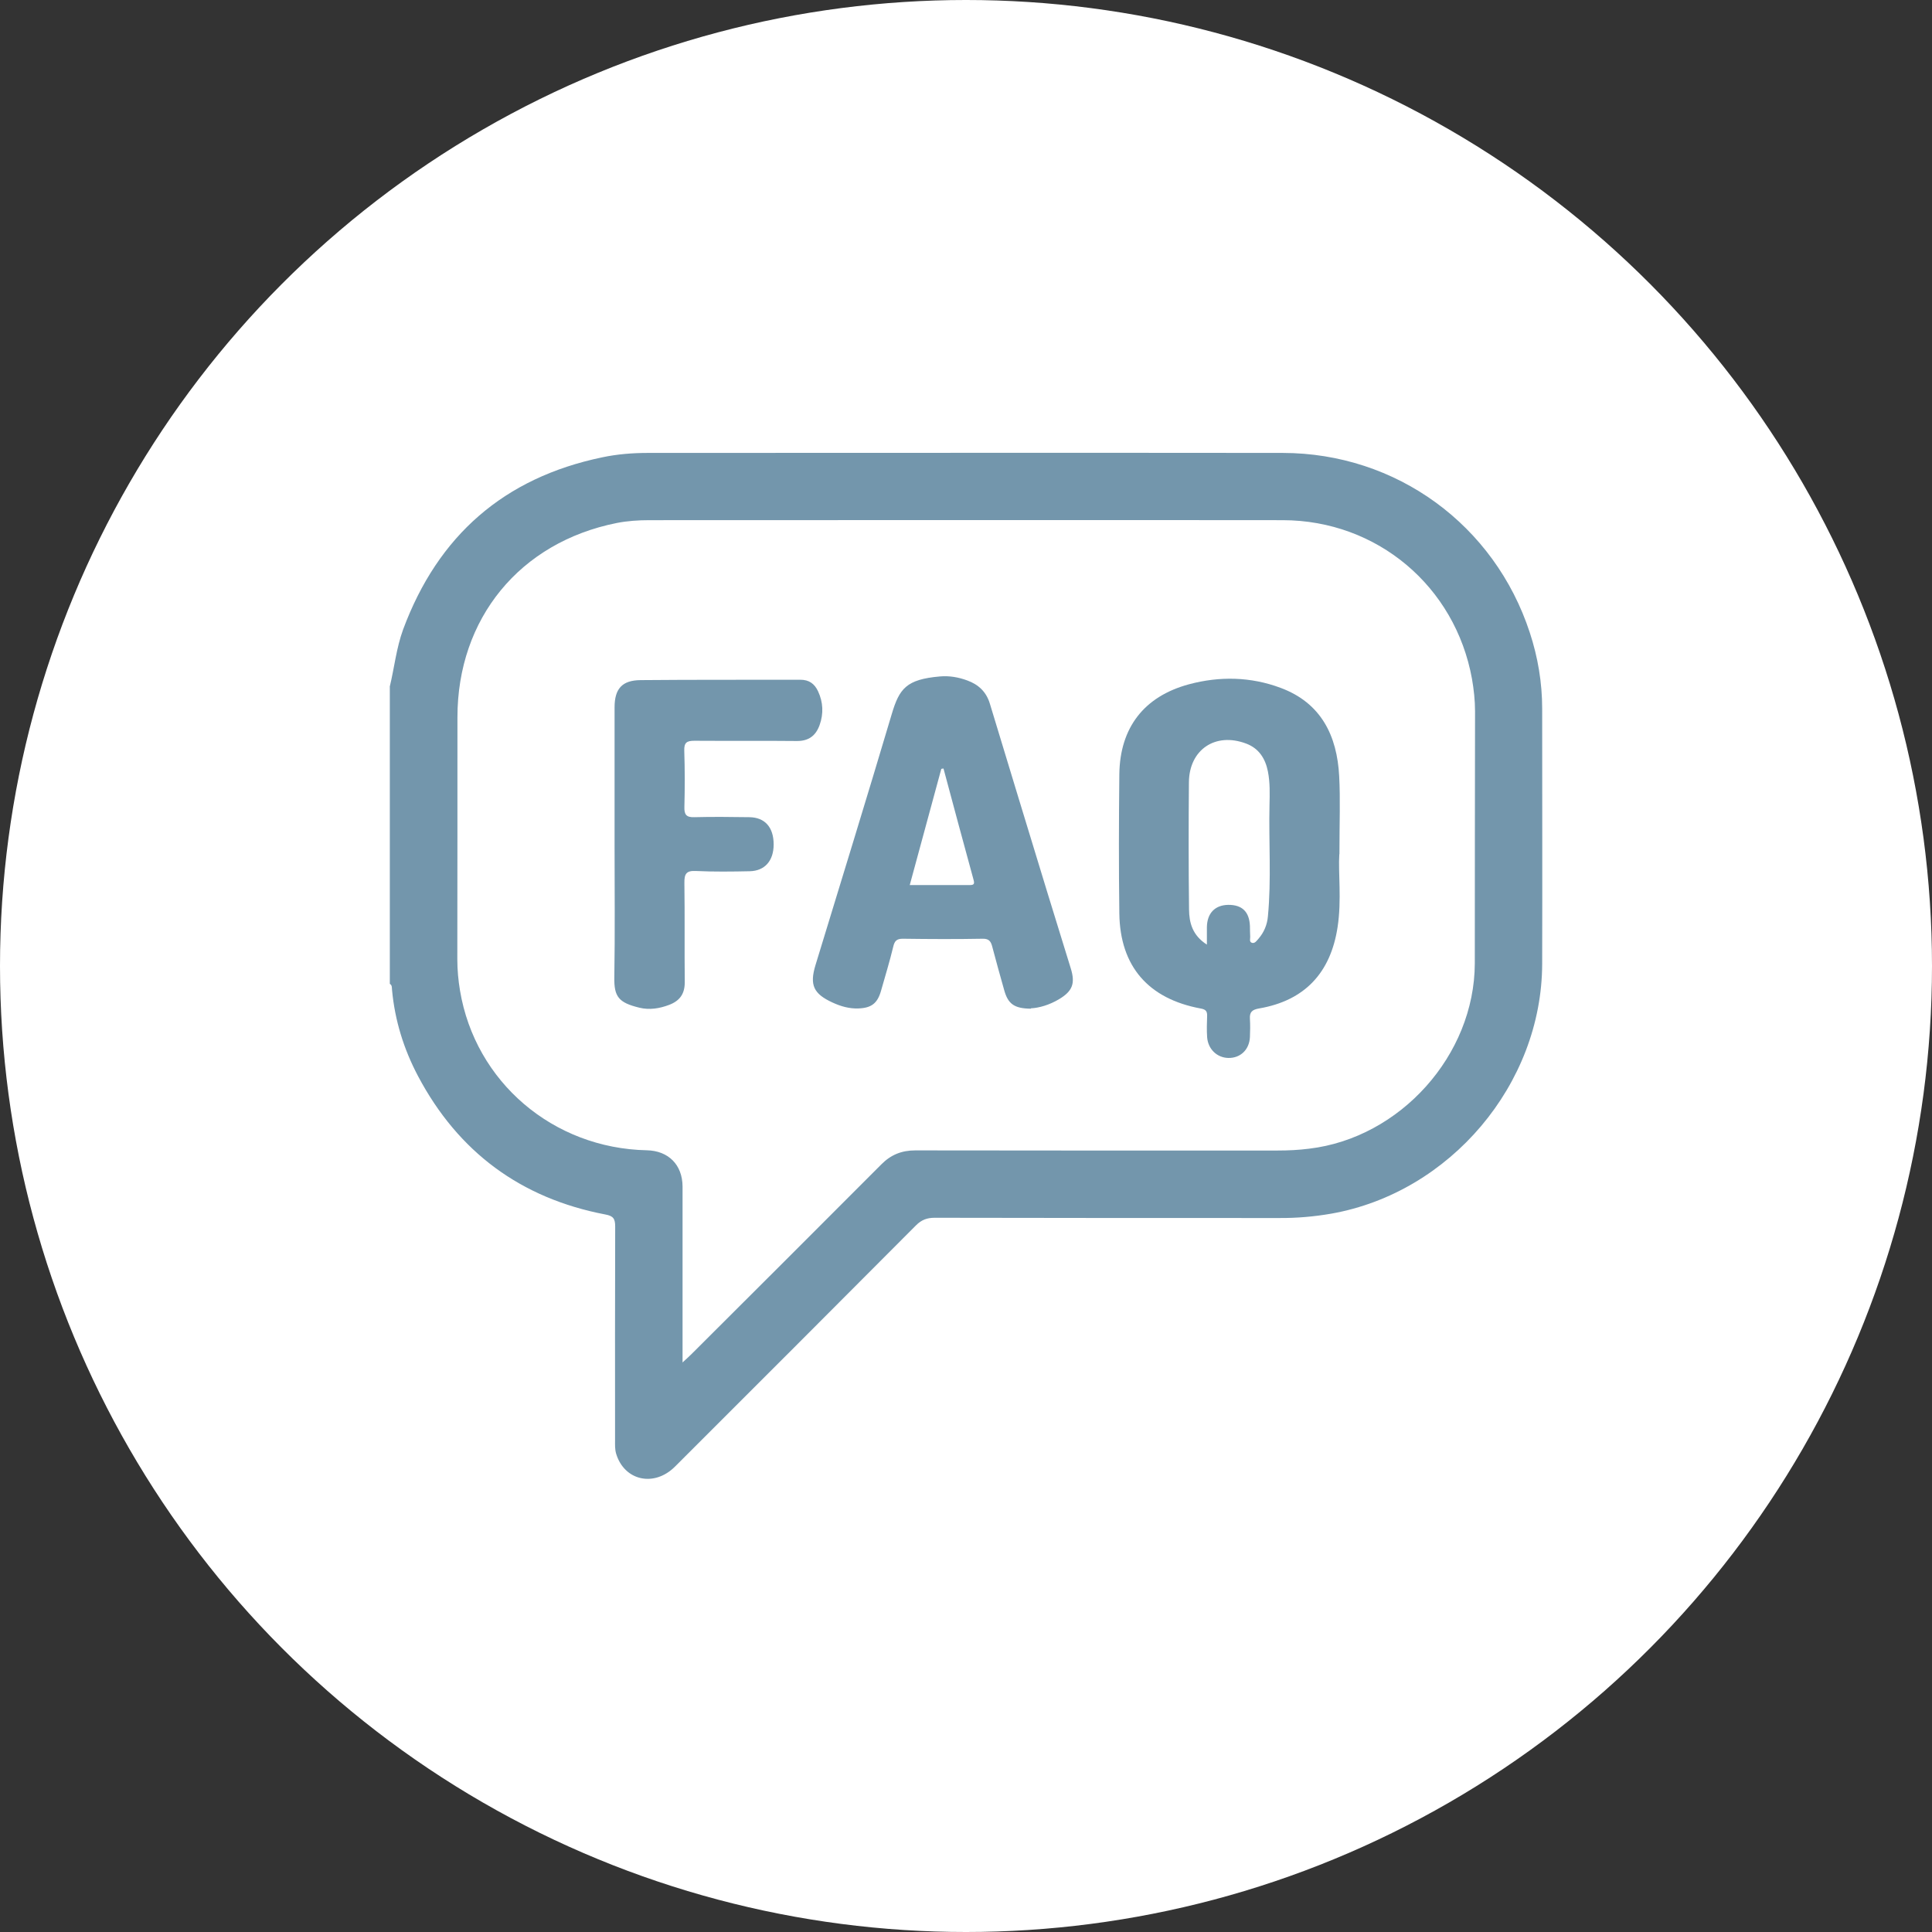 <svg xmlns="http://www.w3.org/2000/svg" id="Calque_2" data-name="Calque 2" viewBox="0 0 158 158"><rect x="0" y="0" width="158" height="158" fill="#333333" stroke="none"/><defs><style>      .cls-1 {        fill: #fff;      }      .cls-2 {        fill: #7396ac;      }    </style></defs><g id="Calque_1-2" data-name="Calque 1"><g><circle class="cls-1" cx="79" cy="79" r="79"></circle><g><path class="cls-2" d="m31.87,56.18c.38-1.57.54-3.18,1.1-4.71,2.85-7.67,8.25-12.4,16.28-14.07,1.23-.26,2.48-.36,3.74-.36,17.3,0,34.61-.02,51.91,0,9.3.01,17.33,5.89,20.21,14.7.66,2.01,1.01,4.09,1.01,6.21,0,6.96.02,13.93,0,20.89-.03,9.83-7.53,18.69-17.23,20.41-1.43.25-2.85.37-4.29.36-9.39,0-18.78,0-28.16-.02-.63,0-1.08.17-1.53.62-6.56,6.59-13.13,13.16-19.71,19.73-1.7,1.7-4.14,1.16-4.81-1.05-.11-.37-.09-.73-.09-1.09,0-5.83-.01-11.66.01-17.49,0-.63-.14-.87-.81-.99-6.9-1.32-12.02-5.1-15.31-11.31-1.17-2.21-1.9-4.56-2.13-7.06-.02-.17.02-.38-.18-.49v-24.3Zm23.93,55.26c.38-.35.58-.53.78-.73,5.17-5.16,10.34-10.31,15.49-15.48.78-.79,1.66-1.15,2.78-1.15,9.88.02,19.76.01,29.64.01.86,0,1.71-.04,2.57-.15,7.45-.88,13.53-7.65,13.55-15.15.01-6.87,0-13.74.02-20.62,0-.9-.1-1.78-.25-2.65-1.37-7.58-7.77-12.97-15.47-12.98-17.27-.02-34.54,0-51.82,0-.88,0-1.79.06-2.65.23-7.93,1.58-13.03,7.81-13.03,15.89,0,6.6,0,13.19-.01,19.79,0,.87.08,1.72.22,2.56,1.25,7.48,7.61,12.9,15.28,13.06,1.77.04,2.91,1.19,2.92,2.96,0,4.39,0,8.77,0,13.16,0,.33,0,.66,0,1.22Z"></path><path class="cls-2" d="m109.53,69.86c-.1,1.48.2,3.72-.14,5.95-.57,3.76-2.7,6.02-6.41,6.66-.59.1-.8.3-.76.87.03.49.02.98,0,1.47-.05,1.04-.78,1.73-1.77,1.71-.92-.02-1.66-.72-1.73-1.7-.04-.58-.02-1.16,0-1.75.01-.38-.13-.52-.51-.59-4.29-.79-6.61-3.44-6.67-7.77-.05-3.8-.04-7.6,0-11.4.05-3.8,2.02-6.36,5.7-7.35,2.5-.67,5.04-.62,7.48.29,3.32,1.23,4.63,3.91,4.8,7.24.1,1.87.02,3.74.02,6.36Zm-10.83,7.4c0-.6,0-1.02,0-1.44.02-1.14.66-1.8,1.74-1.82,1.14-.01,1.73.56,1.78,1.73.01.28,0,.55.02.83.02.19-.11.49.17.55.23.05.37-.19.51-.34.45-.52.71-1.14.77-1.83.29-3.03.06-6.06.13-9.1.02-.92.05-1.84-.13-2.75-.21-1.06-.74-1.89-1.78-2.28-2.51-.95-4.66.49-4.68,3.17-.03,3.46-.03,6.93.01,10.39.01,1.08.27,2.12,1.46,2.88Z"></path><path class="cls-2" d="m84.31,82.49c-1.38-.01-1.88-.4-2.19-1.53-.33-1.17-.66-2.35-.97-3.53-.11-.42-.25-.67-.78-.66-2.18.04-4.35.03-6.53,0-.5,0-.68.17-.79.65-.29,1.21-.66,2.41-1,3.61-.29,1.02-.78,1.4-1.84,1.44-.75.03-1.45-.17-2.12-.48-1.57-.72-1.89-1.44-1.4-3.06,2.09-6.84,4.2-13.68,6.24-20.54.62-2.08,1.19-2.83,3.93-3.07.76-.07,1.53.06,2.25.33.91.33,1.55.93,1.84,1.89,1.55,5.13,3.12,10.25,4.68,15.37.64,2.1,1.3,4.19,1.94,6.29.38,1.23.14,1.86-.97,2.52-.77.46-1.62.71-2.29.74Zm-7.15-19.64c-.06,0-.12.02-.18.03-.85,3.14-1.7,6.27-2.58,9.5,1.7,0,3.31,0,4.93,0,.36,0,.37-.14.28-.46-.83-3.02-1.64-6.05-2.45-9.07Z"></path><path class="cls-2" d="m50.26,69.07c0-3.74,0-7.48,0-11.22,0-1.52.61-2.22,2.14-2.23,4.35-.04,8.71-.02,13.06-.03.7,0,1.15.32,1.44.94.42.9.46,1.83.13,2.76-.31.87-.89,1.32-1.87,1.31-2.79-.03-5.58,0-8.37-.02-.63,0-.85.15-.83.81.05,1.53.05,3.07.01,4.6-.02.63.16.86.81.84,1.5-.04,3-.02,4.51,0,1.27.02,1.98.83,1.98,2.23,0,1.33-.72,2.16-1.95,2.19-1.47.03-2.94.05-4.41-.02-.79-.04-.95.24-.94.98.04,2.7,0,5.4.03,8.09.01.98-.41,1.55-1.28,1.88-.79.3-1.61.43-2.43.23-1.69-.41-2.08-.89-2.05-2.49.06-3.62.02-7.23.02-10.85Z"></path></g></g></g></svg>